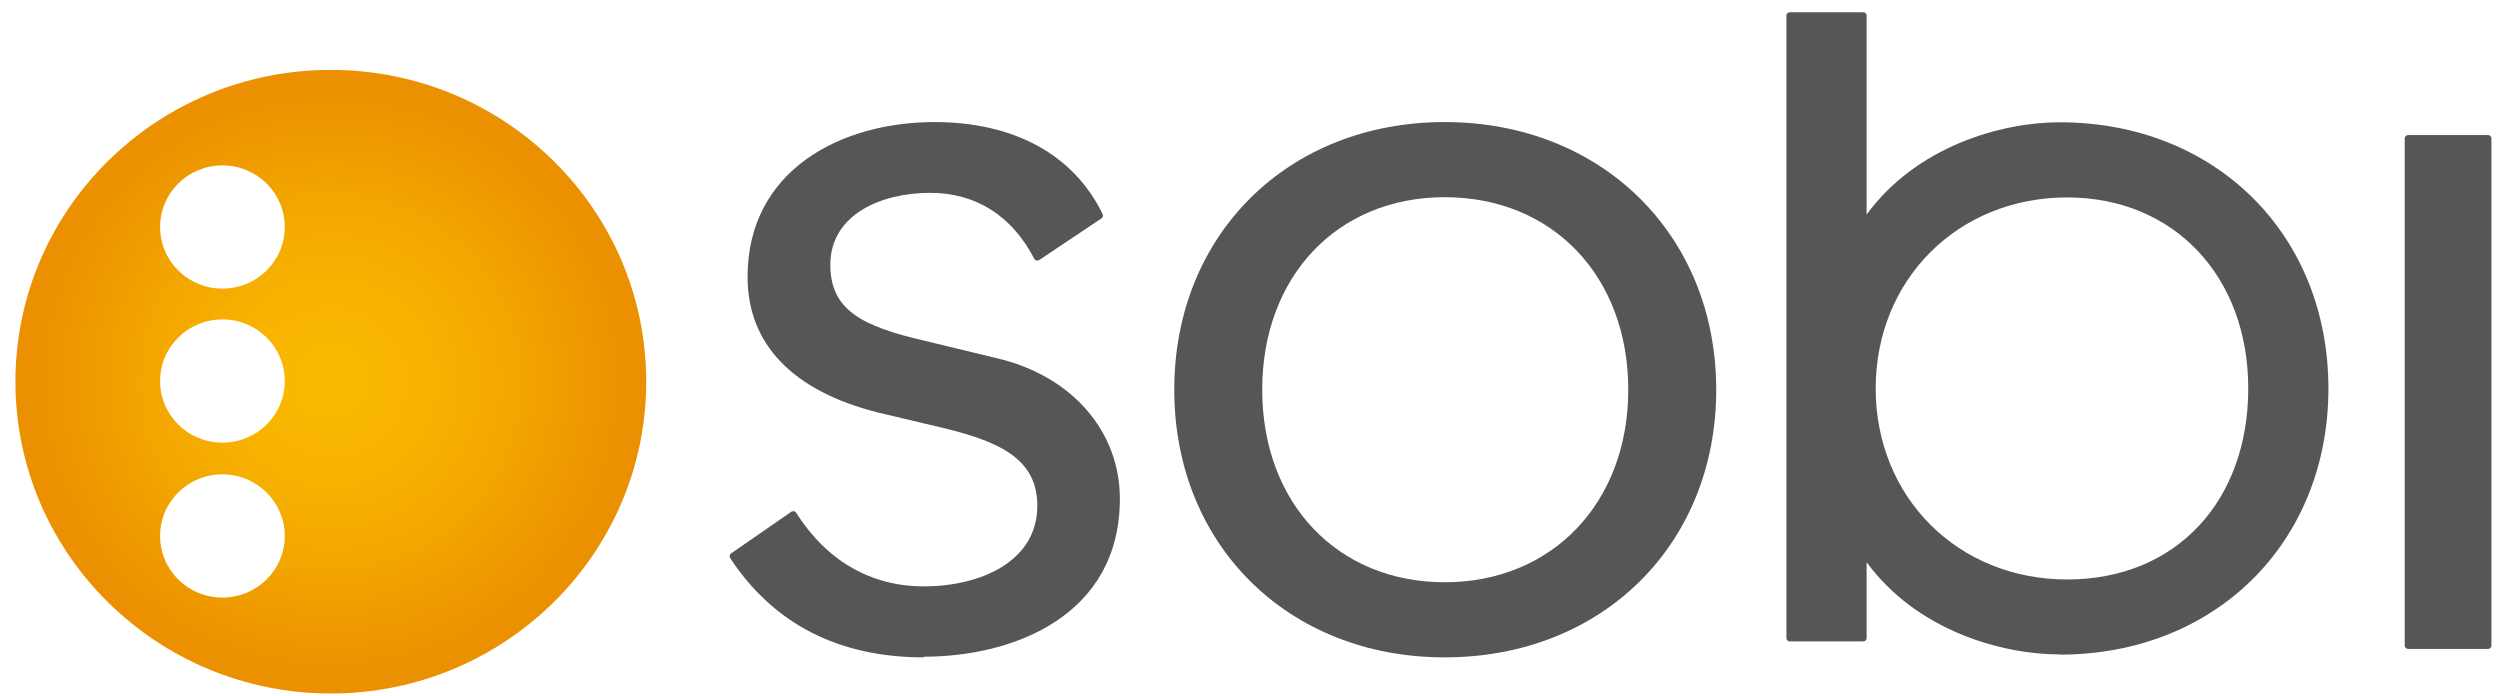 <svg width="115" height="32" viewBox="0 0 115 32" fill="none" xmlns="http://www.w3.org/2000/svg">
<g clip-path="url(#clip0_4113_666)">
<path d="M15.218 3.215C7.201 3.215 0.71 9.642 0.71 17.558C0.71 25.474 7.212 31.901 15.218 31.901C23.224 31.901 29.726 25.474 29.726 17.558C29.726 9.642 23.235 3.215 15.218 3.215ZM10.232 27.488C8.645 27.488 7.365 26.223 7.365 24.654C7.365 23.085 8.645 21.819 10.232 21.819C11.819 21.819 13.099 23.095 13.099 24.654C13.099 26.212 11.819 27.488 10.232 27.488ZM10.232 20.362C8.645 20.362 7.365 19.096 7.365 17.528C7.365 15.959 8.645 14.693 10.232 14.693C11.819 14.693 13.099 15.959 13.099 17.528C13.099 19.096 11.819 20.362 10.232 20.362ZM10.232 13.276C8.645 13.276 7.365 12.011 7.365 10.442C7.365 8.873 8.645 7.608 10.232 7.608C11.819 7.608 13.099 8.873 13.099 10.442C13.099 12.011 11.819 13.276 10.232 13.276Z" fill="url(#paint0_radial_4113_666)"/>
<path d="M42.496 30.239C38.581 30.239 35.584 28.706 33.587 25.671C33.547 25.601 33.557 25.511 33.627 25.46L36.405 23.537C36.405 23.537 36.474 23.507 36.524 23.517C36.563 23.517 36.593 23.547 36.623 23.587C38.027 25.801 40.064 26.973 42.496 26.973C45.097 26.973 47.717 25.831 47.717 23.267C47.717 21.173 46.095 20.351 43.485 19.71L40.36 18.969C36.455 17.977 34.388 15.823 34.388 12.738C34.388 7.819 38.699 5.615 42.981 5.615C46.649 5.615 49.398 7.117 50.723 9.852C50.752 9.923 50.733 10.003 50.673 10.043L47.796 11.966C47.796 11.966 47.717 11.996 47.677 11.986C47.638 11.976 47.598 11.946 47.578 11.906C46.55 9.923 44.889 8.871 42.783 8.871C40.499 8.871 38.195 9.892 38.195 12.177C38.195 14.28 39.668 15.012 42.565 15.683L45.838 16.474C49.289 17.276 51.514 19.82 51.514 22.946C51.514 28.306 46.649 30.209 42.486 30.209" fill="#575656"/>
<path d="M66.456 30.239C59.247 30.239 54.016 25.06 54.016 17.927C54.016 10.794 59.247 5.615 66.456 5.615C73.665 5.615 78.946 10.794 78.946 17.927C78.946 25.06 73.695 30.239 66.456 30.239ZM66.456 9.071C61.516 9.071 58.062 12.718 58.062 17.927C58.062 23.136 61.516 26.783 66.456 26.783C71.395 26.783 74.9 23.136 74.9 17.927C74.9 12.718 71.426 9.071 66.456 9.071Z" fill="#575656"/>
<path d="M94.741 30.103C92.047 30.103 88.15 28.987 85.864 25.859V29.356C85.864 29.436 85.794 29.505 85.715 29.505H82.325C82.246 29.505 82.176 29.436 82.176 29.356V0.713C82.176 0.633 82.246 0.564 82.325 0.564H85.715C85.794 0.564 85.864 0.633 85.864 0.713V9.869C88.15 6.741 92.047 5.625 94.741 5.625C101.908 5.625 107.107 10.775 107.107 17.869C107.107 24.962 101.908 30.113 94.741 30.113M95.089 9.082C90.069 9.082 86.282 12.858 86.282 17.869C86.282 22.88 90.069 26.656 95.089 26.656C100.109 26.656 103.419 23.04 103.419 17.869C103.419 12.698 99.989 9.082 95.089 9.082Z" fill="#575656"/>
<path d="M114.445 29.852H110.778C110.692 29.852 110.617 29.781 110.617 29.7V6.364C110.617 6.283 110.692 6.212 110.778 6.212H114.445C114.531 6.212 114.606 6.283 114.606 6.364V29.7C114.606 29.781 114.531 29.852 114.445 29.852Z" fill="#575656"/>
</g>
<defs>
<radialGradient id="paint0_radial_4113_666" cx="0" cy="0" r="1" gradientUnits="userSpaceOnUse" gradientTransform="translate(15.218 17.558) scale(13.75 13.594)">
<stop stop-color="#FBBA00"/>
<stop offset="0.29" stop-color="#F8B400"/>
<stop offset="0.67" stop-color="#F2A300"/>
<stop offset="1" stop-color="#EB9000"/>
</radialGradient>
<clipPath id="clip0_4113_666">
<rect width="115" height="32" fill="white"/>
</clipPath>
</defs>
</svg>

